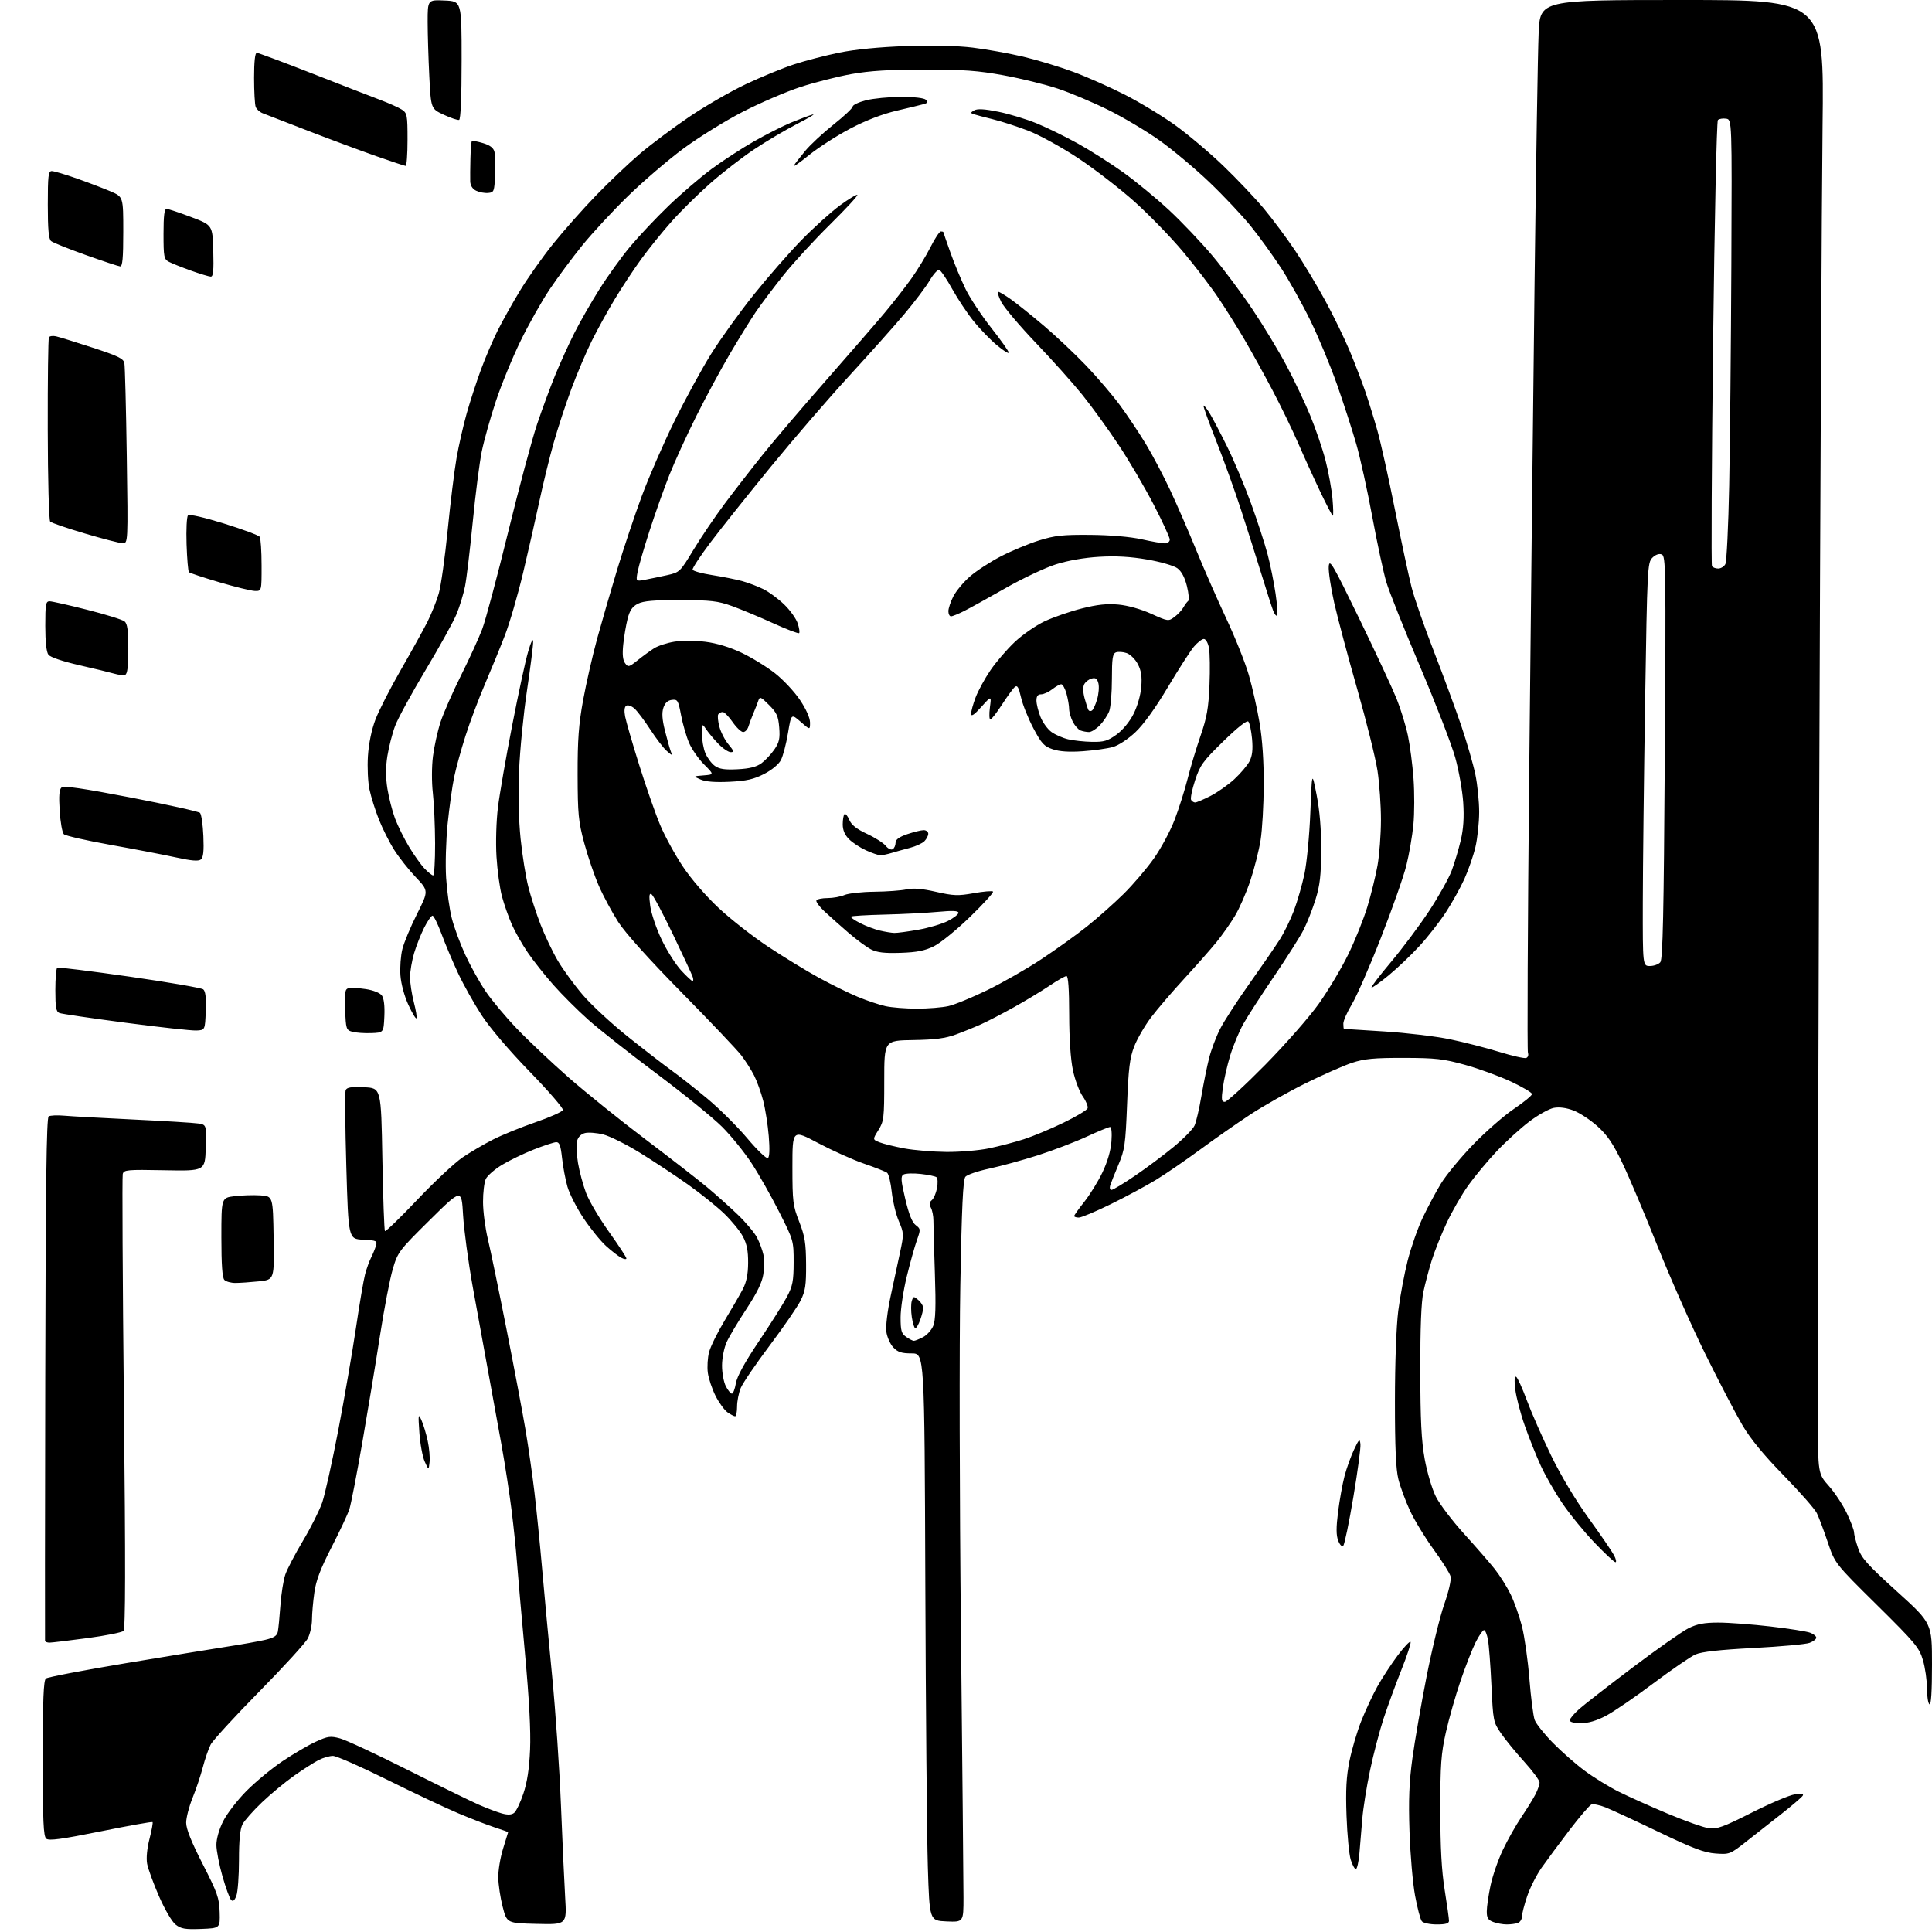 <?xml version="1.0" encoding="UTF-8" standalone="no"?>
<svg 
  version="1.1" 
  xmlns="http://www.w3.org/2000/svg" 
  xmlns:xlink="http://www.w3.org/1999/xlink" 
  xmlns:svg="http://www.w3.org/2000/svg"
  xmlns:rdf="http://www.w3.org/1999/02/22-rdf-syntax-ns#"
  xmlns:cc="http://creativecommons.org/ns#"
  xmlns:dc="http://purl.org/dc/elements/1.1/"
  viewBox="0 0 768 768"
  width="768"
  height="768"
>
<style>svg {background-color: white; }</style>"
<path stroke="none" fill="black" fill-rule="evenodd" d="M79.93,766.79C73.58,767.03 71.96,766.75 69.80,765.06C68.34,763.91 65.50,759.05 63.19,753.77C60.97,748.67 58.85,742.87 58.48,740.87C58.08,738.66 58.45,734.79 59.43,730.97C60.31,727.52 60.86,724.52 60.64,724.31C60.42,724.09 51.15,725.75 40.02,728.00C24.39,731.15 19.48,731.81 18.40,730.92C17.26,729.97 17.00,724.14 17.00,699.00C17.00,675.60 17.30,668.00 18.25,667.23C18.94,666.68 33.23,663.94 50.00,661.15C66.78,658.36 85.00,655.38 90.50,654.53C96.00,653.69 102.64,652.50 105.26,651.90C108.85,651.07 110.12,650.27 110.44,648.65C110.68,647.47 111.14,642.76 111.47,638.18C111.79,633.60 112.67,628.08 113.42,625.90C114.17,623.73 117.34,617.67 120.46,612.44C123.58,607.22 127.02,600.36 128.10,597.22C129.18,594.07 132.05,581.15 134.48,568.50C136.90,555.85 140.05,537.62 141.48,528.00C142.90,518.38 144.55,508.70 145.14,506.50C145.73,504.30 146.78,501.38 147.48,500.00C148.18,498.62 149.05,496.51 149.42,495.30C150.06,493.23 149.76,493.09 144.30,492.80C138.50,492.50 138.50,492.50 137.67,463.69C137.21,447.84 137.09,434.21 137.40,433.39C137.85,432.24 139.48,431.97 144.74,432.20C151.50,432.50 151.50,432.50 152.00,460.67C152.28,476.16 152.74,489.08 153.03,489.37C153.33,489.66 159.11,484.06 165.89,476.91C172.67,469.77 180.75,462.21 183.86,460.10C186.96,458.00 192.43,454.79 196.00,452.98C199.57,451.16 207.19,448.07 212.92,446.09C218.65,444.12 223.52,441.94 223.75,441.25C223.98,440.56 218.04,433.69 210.54,425.97C202.42,417.61 194.71,408.56 191.46,403.57C188.46,398.96 184.24,391.44 182.09,386.85C179.94,382.26 176.98,375.24 175.51,371.25C174.03,367.26 172.42,364.00 171.93,364.00C171.44,364.00 169.95,366.14 168.63,368.75C167.31,371.36 165.50,375.94 164.61,378.93C163.73,381.92 163.00,386.21 163.00,388.47C163.00,390.73 163.69,395.21 164.52,398.43C165.36,401.65 165.82,404.51 165.54,404.79C165.26,405.08 163.81,402.65 162.32,399.40C160.75,395.98 159.43,391.09 159.18,387.75C158.95,384.59 159.30,379.87 159.96,377.25C160.62,374.64 163.23,368.36 165.78,363.31C170.40,354.12 170.40,354.12 165.28,348.70C162.46,345.73 158.62,340.86 156.73,337.89C154.84,334.93 152.12,329.51 150.66,325.86C149.21,322.21 147.51,316.83 146.89,313.90C146.25,310.96 145.98,304.99 146.26,300.54C146.59,295.52 147.71,290.06 149.26,286.00C150.62,282.43 155.16,273.53 159.36,266.24C163.55,258.95 168.30,250.37 169.91,247.19C171.51,244.00 173.54,238.94 174.41,235.95C175.28,232.95 176.87,221.66 177.95,210.84C179.02,200.03 180.61,187.10 181.48,182.11C182.35,177.11 184.18,169.08 185.54,164.26C186.91,159.44 189.44,151.68 191.16,147.00C192.88,142.32 195.86,135.35 197.78,131.50C199.70,127.65 203.73,120.45 206.74,115.50C209.75,110.55 215.63,102.22 219.82,97.00C224.00,91.78 231.72,83.07 236.96,77.65C242.21,72.23 250.10,64.74 254.50,61.01C258.90,57.27 267.68,50.72 274.00,46.43C280.32,42.15 290.45,36.31 296.50,33.45C302.55,30.59 311.13,27.06 315.56,25.61C319.99,24.15 328.09,22.05 333.56,20.93C339.91,19.63 349.51,18.69 360.15,18.31C370.62,17.95 380.47,18.17 386.65,18.92C392.07,19.58 401.10,21.20 406.73,22.53C412.35,23.86 421.35,26.59 426.73,28.59C432.10,30.59 441.28,34.66 447.12,37.63C452.97,40.61 461.90,46.01 466.98,49.64C472.05,53.28 480.70,60.56 486.18,65.82C491.67,71.09 498.98,78.80 502.43,82.95C505.88,87.10 511.43,94.55 514.76,99.50C518.10,104.45 523.54,113.50 526.86,119.61C530.18,125.72 534.55,134.72 536.58,139.61C538.61,144.50 541.35,151.65 542.68,155.50C544.00,159.35 546.18,166.37 547.52,171.11C548.85,175.84 552.01,190.01 554.52,202.61C557.04,215.20 560.00,229.04 561.10,233.36C562.20,237.69 566.19,249.17 569.96,258.86C573.73,268.56 578.64,281.90 580.88,288.50C583.11,295.10 585.63,303.79 586.47,307.82C587.31,311.84 587.99,318.59 587.99,322.82C587.98,327.04 587.31,333.31 586.50,336.74C585.69,340.18 583.71,345.88 582.11,349.42C580.51,352.96 577.18,358.92 574.73,362.68C572.28,366.43 567.62,372.40 564.38,375.93C561.15,379.47 555.61,384.75 552.07,387.67C548.53,390.59 545.45,392.78 545.21,392.54C544.97,392.30 548.49,387.70 553.03,382.30C557.57,376.91 564.37,367.80 568.15,362.05C571.92,356.30 575.93,349.12 577.07,346.10C578.20,343.07 579.82,337.65 580.67,334.05C581.75,329.47 582.04,324.94 581.65,319.00C581.34,314.32 579.91,306.28 578.47,301.11C577.03,295.95 570.74,279.69 564.49,264.97C558.24,250.26 552.20,235.13 551.08,231.36C549.96,227.59 547.46,215.95 545.52,205.50C543.59,195.05 540.72,182.00 539.14,176.50C537.56,171.00 534.14,160.43 531.54,153.00C528.93,145.57 524.17,134.10 520.94,127.50C517.72,120.90 512.45,111.45 509.22,106.50C505.99,101.55 500.58,94.07 497.19,89.87C493.80,85.68 486.38,77.80 480.69,72.37C475.00,66.94 466.10,59.49 460.92,55.81C455.74,52.12 446.55,46.66 440.50,43.66C434.45,40.67 425.45,36.87 420.50,35.23C415.55,33.58 405.88,31.20 399.00,29.94C388.80,28.07 383.01,27.65 367.50,27.65C353.67,27.65 345.78,28.13 338.50,29.43C333.00,30.41 323.85,32.74 318.16,34.59C312.48,36.45 302.13,40.91 295.16,44.49C288.20,48.08 277.55,54.69 271.50,59.18C265.45,63.67 255.62,72.11 249.65,77.93C243.68,83.74 235.52,92.55 231.50,97.50C227.49,102.45 221.64,110.33 218.51,115.00C215.37,119.67 210.17,128.90 206.95,135.50C203.73,142.10 199.30,152.90 197.11,159.50C194.92,166.10 192.40,175.10 191.50,179.50C190.61,183.90 188.99,196.50 187.92,207.50C186.84,218.50 185.47,229.97 184.87,233.00C184.27,236.03 182.77,240.97 181.54,244.00C180.30,247.03 174.74,257.08 169.18,266.35C163.62,275.62 158.16,285.62 157.06,288.58C155.95,291.53 154.58,296.89 154.00,300.48C153.28,305.00 153.28,309.00 154.00,313.52C154.58,317.11 155.94,322.43 157.02,325.33C158.11,328.24 160.61,333.29 162.57,336.56C164.53,339.83 167.31,343.74 168.75,345.25C170.20,346.76 171.74,348.00 172.19,348.00C172.63,348.00 172.98,342.26 172.96,335.25C172.93,328.24 172.53,319.20 172.06,315.16C171.58,310.98 171.60,304.72 172.11,300.66C172.60,296.72 173.96,290.57 175.13,287.00C176.30,283.43 179.96,275.10 183.26,268.50C186.56,261.90 190.36,253.61 191.69,250.07C193.03,246.53 197.66,229.20 201.98,211.57C206.30,193.93 211.50,174.55 213.54,168.50C215.58,162.45 218.83,153.68 220.75,149.00C222.67,144.32 226.04,136.91 228.25,132.52C230.45,128.13 234.95,120.26 238.25,115.02C241.55,109.78 247.06,102.12 250.51,98.00C253.95,93.88 260.81,86.60 265.75,81.84C270.69,77.08 278.37,70.50 282.80,67.21C287.24,63.92 294.84,58.97 299.69,56.21C304.53,53.45 311.20,50.08 314.50,48.71C317.80,47.35 321.62,45.92 323.00,45.53C324.38,45.14 321.68,46.78 317.00,49.18C312.32,51.58 304.53,56.19 299.68,59.44C294.82,62.69 286.95,68.80 282.18,73.02C277.40,77.24 270.54,84.02 266.92,88.10C263.29,92.17 257.88,98.88 254.89,103.00C251.89,107.12 247.14,114.33 244.33,119.00C241.52,123.67 237.42,131.10 235.24,135.50C233.05,139.90 229.42,148.45 227.16,154.50C224.91,160.55 221.73,170.22 220.10,176.00C218.47,181.78 215.93,192.12 214.46,199.00C212.99,205.88 210.06,218.77 207.95,227.66C205.83,236.55 202.56,247.80 200.67,252.66C198.79,257.52 195.22,266.23 192.75,272.00C190.28,277.77 186.82,286.96 185.08,292.41C183.33,297.86 181.29,305.29 180.53,308.91C179.78,312.53 178.62,320.89 177.94,327.48C177.27,334.11 177.00,343.70 177.34,348.98C177.67,354.21 178.68,361.43 179.59,365.00C180.49,368.57 182.92,375.15 184.99,379.62C187.06,384.08 190.69,390.59 193.06,394.08C195.42,397.57 200.99,404.23 205.43,408.87C209.87,413.52 219.12,422.25 225.98,428.27C232.85,434.29 246.57,445.35 256.48,452.83C266.39,460.32 277.43,468.89 281.00,471.87C284.57,474.84 290.12,479.81 293.33,482.89C296.53,485.98 299.97,490.07 300.96,492.00C301.95,493.93 303.07,496.94 303.45,498.70C303.83,500.46 303.82,503.99 303.44,506.53C302.96,509.77 300.93,513.93 296.72,520.33C293.40,525.37 289.87,531.30 288.87,533.50C287.85,535.73 287.03,539.84 287.02,542.80C287.01,545.71 287.69,549.43 288.53,551.05C289.36,552.67 290.45,554.00 290.94,554.00C291.43,554.00 292.14,552.15 292.52,549.89C292.98,547.14 296.01,541.62 301.70,533.14C306.37,526.19 311.38,518.25 312.83,515.50C315.09,511.22 315.47,509.26 315.49,501.83C315.50,493.26 315.44,493.04 309.76,481.80C306.60,475.55 301.68,466.85 298.82,462.47C295.96,458.09 290.67,451.55 287.06,447.94C283.45,444.33 271.73,434.81 261.00,426.78C250.28,418.75 238.04,409.11 233.82,405.34C229.60,401.58 223.36,395.35 219.96,391.50C216.56,387.65 211.98,381.88 209.80,378.67C207.61,375.47 204.76,370.45 203.47,367.53C202.18,364.60 200.41,359.57 199.54,356.35C198.67,353.13 197.69,346.00 197.36,340.50C197.02,334.86 197.27,326.35 197.93,321.00C198.57,315.77 201.11,301.15 203.57,288.50C206.02,275.85 208.89,262.57 209.95,259.00C211.09,255.09 211.89,253.53 211.93,255.07C211.97,256.49 210.86,265.26 209.47,274.57C208.08,283.88 206.67,298.25 206.33,306.50C205.95,315.84 206.18,326.01 206.95,333.45C207.63,340.02 209.00,348.59 210.00,352.48C210.99,356.38 213.19,363.15 214.88,367.53C216.58,371.91 219.66,378.37 221.73,381.88C223.80,385.39 228.27,391.52 231.66,395.49C235.06,399.47 243.16,406.97 249.66,412.16C256.17,417.35 263.97,423.37 266.99,425.55C270.02,427.72 276.38,432.73 281.14,436.69C285.90,440.64 293.03,447.72 297.00,452.43C300.96,457.14 304.67,460.70 305.24,460.35C305.90,459.95 306.02,456.81 305.59,451.61C305.22,447.15 304.23,440.83 303.38,437.56C302.54,434.29 300.92,429.79 299.79,427.56C298.66,425.33 296.36,421.70 294.67,419.50C292.98,417.30 282.30,406.05 270.93,394.50C257.97,381.33 248.58,370.89 245.76,366.50C243.29,362.65 239.81,356.19 238.04,352.13C236.27,348.08 233.66,340.43 232.24,335.13C229.93,326.55 229.65,323.60 229.61,308.00C229.58,294.08 230.03,288.00 231.80,278.29C233.03,271.57 235.55,260.54 237.40,253.79C239.26,247.03 242.85,234.65 245.38,226.27C247.92,217.90 252.29,204.85 255.09,197.27C257.90,189.70 263.73,176.30 268.06,167.50C272.39,158.70 278.98,146.62 282.71,140.65C286.45,134.69 294.05,124.11 299.62,117.15C305.19,110.19 313.74,100.42 318.62,95.42C323.50,90.43 330.38,84.23 333.89,81.65C337.41,79.07 340.52,77.19 340.81,77.48C341.10,77.77 336.19,83.08 329.90,89.29C323.61,95.50 315.25,104.61 311.32,109.54C307.40,114.47 302.50,120.97 300.45,124.00C298.40,127.03 293.80,134.45 290.24,140.50C286.68,146.55 280.66,157.69 276.87,165.26C273.08,172.83 268.23,183.41 266.11,188.76C263.98,194.12 260.42,204.12 258.20,211.00C255.98,217.88 253.84,225.22 253.46,227.32C252.75,231.14 252.75,231.14 256.48,230.44C258.54,230.05 262.48,229.23 265.24,228.62C270.18,227.52 270.36,227.34 275.68,218.53C278.65,213.60 284.30,205.27 288.22,200.03C292.15,194.79 298.97,186.00 303.39,180.50C307.80,175.00 319.08,161.77 328.46,151.10C337.83,140.43 348.27,128.40 351.64,124.37C355.02,120.34 359.80,114.23 362.26,110.77C364.72,107.32 368.15,101.69 369.88,98.25C371.61,94.81 373.47,92.00 374.01,92.00C374.56,92.00 375.00,92.12 375.00,92.26C375.00,92.40 376.28,96.11 377.85,100.51C379.41,104.90 382.13,111.42 383.88,115.00C385.64,118.58 390.21,125.48 394.04,130.34C397.87,135.20 401.00,139.63 401.00,140.18C401.00,140.73 398.85,139.39 396.23,137.19C393.60,134.99 389.44,130.68 386.98,127.62C384.51,124.55 380.70,118.80 378.50,114.85C376.30,110.89 373.99,107.49 373.37,107.29C372.75,107.08 371.03,108.98 369.55,111.51C368.06,114.04 363.56,120.02 359.53,124.80C355.50,129.59 345.59,140.70 337.51,149.50C329.43,158.30 315.45,174.50 306.45,185.50C297.44,196.50 286.68,209.99 282.53,215.49C278.39,220.98 275.14,225.92 275.32,226.46C275.50,227.00 278.99,227.96 283.07,228.60C287.16,229.24 292.52,230.31 294.99,230.98C297.47,231.66 301.29,233.11 303.49,234.21C305.70,235.31 309.41,238.05 311.74,240.30C314.07,242.55 316.47,245.91 317.09,247.76C317.70,249.62 317.96,251.37 317.67,251.66C317.38,251.96 312.72,250.19 307.32,247.73C301.92,245.27 294.57,242.21 291.00,240.92C285.37,238.89 282.62,238.57 270.50,238.54C259.97,238.51 255.77,238.87 253.56,240.00C251.35,241.13 250.33,242.63 249.47,246.01C248.84,248.49 248.07,253.07 247.75,256.18C247.34,260.07 247.57,262.40 248.47,263.62C249.69,265.30 250.00,265.23 253.48,262.46C255.52,260.83 258.46,258.69 260.02,257.70C261.58,256.71 265.22,255.53 268.12,255.07C271.02,254.61 276.56,254.63 280.44,255.12C284.94,255.69 290.11,257.26 294.79,259.48C298.82,261.39 304.80,265.07 308.09,267.65C311.38,270.23 315.85,275.02 318.03,278.29C320.45,281.90 322.00,285.40 322.00,287.22C322.00,290.21 322.00,290.21 318.27,286.93C314.53,283.65 314.53,283.65 313.23,291.44C312.52,295.72 311.26,300.52 310.44,302.11C309.56,303.82 306.83,306.08 303.73,307.67C299.60,309.79 296.71,310.44 290.00,310.77C284.34,311.04 280.50,310.75 278.50,309.87C275.50,308.56 275.50,308.56 279.70,308.23C283.89,307.89 283.89,307.89 279.88,303.88C277.68,301.68 274.99,297.82 273.92,295.31C272.84,292.80 271.41,287.86 270.74,284.33C269.62,278.39 269.35,277.93 267.09,278.21C265.43,278.41 264.35,279.41 263.71,281.35C263.04,283.37 263.22,286.02 264.30,290.35C265.14,293.73 266.17,297.40 266.59,298.50C267.34,300.50 267.34,300.50 265.03,298.50C263.75,297.40 260.82,293.57 258.50,290.00C256.18,286.43 253.35,282.67 252.21,281.65C251.06,280.64 249.61,280.12 248.97,280.52C248.23,280.97 248.06,282.51 248.49,284.79C248.86,286.75 251.39,295.49 254.13,304.22C256.86,312.94 260.61,323.66 262.46,328.04C264.30,332.42 268.33,339.79 271.42,344.42C274.71,349.37 280.59,356.18 285.69,360.95C290.45,365.41 299.34,372.36 305.43,376.39C311.52,380.42 320.55,385.94 325.50,388.65C330.45,391.36 337.43,394.79 341.00,396.27C344.57,397.76 349.52,399.42 352.00,399.96C354.48,400.51 360.10,400.95 364.50,400.95C368.90,400.95 374.52,400.50 377.00,399.94C379.48,399.39 386.45,396.52 392.50,393.57C398.55,390.62 408.23,385.09 414.00,381.27C419.77,377.45 427.90,371.62 432.06,368.30C436.22,364.99 442.77,359.17 446.62,355.38C450.46,351.59 455.92,345.19 458.74,341.17C461.57,337.15 465.26,330.25 466.94,325.84C468.63,321.43 470.93,314.15 472.07,309.66C473.20,305.17 475.52,297.45 477.23,292.50C479.76,285.16 480.41,281.44 480.79,272.31C481.04,266.16 480.95,259.52 480.58,257.56C480.20,255.54 479.32,254.00 478.54,254.00C477.79,254.00 476.01,255.39 474.58,257.08C473.16,258.78 468.50,266.02 464.24,273.17C459.39,281.33 454.60,287.98 451.40,291.00C448.48,293.77 444.65,296.30 442.40,296.94C440.26,297.55 434.90,298.31 430.50,298.62C425.06,299.01 421.22,298.76 418.50,297.85C415.03,296.68 414.01,295.58 410.79,289.50C408.75,285.65 406.54,280.14 405.88,277.26C404.95,273.19 404.40,272.25 403.41,273.08C402.71,273.66 400.42,276.80 398.32,280.06C396.22,283.32 394.13,285.99 393.69,285.99C393.24,286.00 393.16,283.86 393.50,281.25C394.13,276.50 394.13,276.50 390.09,281.00C387.28,284.14 386.05,284.97 386.03,283.76C386.01,282.80 386.82,279.86 387.83,277.21C388.84,274.56 391.48,269.72 393.71,266.45C395.93,263.18 400.28,258.12 403.37,255.20C406.46,252.29 411.82,248.58 415.28,246.96C418.74,245.34 425.36,243.05 430.00,241.88C436.21,240.31 440.05,239.90 444.64,240.33C448.37,240.68 453.55,242.14 457.64,243.99C464.32,247.02 464.47,247.04 466.89,245.23C468.24,244.23 469.83,242.52 470.42,241.45C471.02,240.38 471.87,239.23 472.32,238.90C472.77,238.57 472.54,235.91 471.82,232.99C470.95,229.49 469.65,227.07 468.00,225.87C466.62,224.86 461.26,223.31 456.00,222.41C449.41,221.27 443.58,220.94 436.96,221.33C431.01,221.68 424.52,222.81 419.71,224.34C415.47,225.68 406.49,229.92 399.75,233.76C393.01,237.60 385.61,241.70 383.29,242.87C380.97,244.04 378.61,245.00 378.04,245.00C377.47,245.00 377.00,244.08 377.00,242.96C377.00,241.84 377.88,239.19 378.96,237.08C380.04,234.97 382.98,231.43 385.49,229.22C388.01,227.00 393.54,223.39 397.78,221.19C402.03,218.99 408.88,216.13 413.00,214.84C419.37,212.86 422.45,212.52 433.50,212.62C441.42,212.69 449.36,213.38 453.82,214.37C457.84,215.27 462.00,216.00 463.07,216.00C464.13,216.00 465.00,215.32 465.00,214.47C465.00,213.63 462.12,207.37 458.59,200.56C455.06,193.75 448.79,183.07 444.64,176.84C440.50,170.60 434.06,161.71 430.34,157.07C426.61,152.43 418.28,143.11 411.82,136.36C405.37,129.60 399.15,122.26 398.02,120.04C396.89,117.82 396.35,116.00 396.83,116.00C397.31,116.00 399.68,117.43 402.10,119.17C404.52,120.91 410.32,125.57 415.00,129.54C419.68,133.50 427.16,140.56 431.64,145.23C436.12,149.91 442.23,157.05 445.22,161.12C448.21,165.18 452.83,172.10 455.49,176.50C458.15,180.90 462.54,189.22 465.24,195.00C467.94,200.78 472.63,211.57 475.66,219.00C478.70,226.43 484.03,238.57 487.52,246.00C491.01,253.43 495.02,263.48 496.43,268.34C497.83,273.20 499.76,281.75 500.70,287.34C501.81,293.89 502.39,302.65 502.36,312.00C502.32,319.98 501.76,329.87 501.10,333.99C500.44,338.11 498.60,345.38 497.01,350.14C495.41,354.90 492.65,361.21 490.87,364.15C489.09,367.09 485.81,371.75 483.58,374.50C481.35,377.25 475.59,383.77 470.78,389.00C465.97,394.23 460.00,401.20 457.51,404.50C455.03,407.80 452.03,412.98 450.86,416.00C449.10,420.52 448.59,424.62 448.03,439.00C447.40,454.99 447.10,457.06 444.59,463.00C443.08,466.57 441.61,470.29 441.31,471.25C441.01,472.21 441.25,473.00 441.84,473.00C442.44,473.00 446.65,470.46 451.21,467.36C455.77,464.26 462.69,459.08 466.59,455.86C470.49,452.63 474.21,448.84 474.85,447.42C475.50,446.01 476.73,440.72 477.58,435.67C478.44,430.63 479.81,423.84 480.64,420.58C481.47,417.32 483.42,412.15 484.97,409.08C486.52,406.01 491.79,397.88 496.67,391.00C501.55,384.12 506.98,376.24 508.73,373.47C510.49,370.71 513.03,365.51 514.38,361.91C515.73,358.32 517.60,351.80 518.54,347.44C519.47,343.06 520.52,332.10 520.88,323.00C521.52,306.50 521.52,306.50 523.38,316.00C524.62,322.31 525.23,329.70 525.19,338.00C525.15,347.95 524.70,351.93 522.96,357.50C521.76,361.35 519.64,366.75 518.26,369.50C516.87,372.25 511.60,380.57 506.54,388.00C501.48,395.43 495.95,403.98 494.26,407.00C492.57,410.02 490.23,415.65 489.05,419.50C487.87,423.35 486.55,429.09 486.12,432.25C485.45,437.13 485.57,438.00 486.89,438.00C487.74,438.00 494.98,431.36 502.97,423.25C510.96,415.14 520.54,404.23 524.25,399.00C527.96,393.77 533.20,385.00 535.90,379.50C538.60,374.00 542.02,365.48 543.52,360.58C545.01,355.67 546.84,348.24 547.58,344.08C548.32,339.91 548.94,331.77 548.95,326.00C548.96,320.23 548.34,311.40 547.58,306.38C546.81,301.37 543.18,286.74 539.51,273.88C535.83,261.02 531.72,245.59 530.36,239.59C529.01,233.58 528.03,227.07 528.20,225.12C528.47,221.96 529.82,224.29 540.36,245.98C546.88,259.41 553.55,273.73 555.19,277.80C556.82,281.88 558.83,288.43 559.66,292.36C560.49,296.29 561.50,304.03 561.90,309.57C562.30,315.11 562.28,323.32 561.85,327.81C561.41,332.30 560.15,339.60 559.05,344.03C557.95,348.46 553.40,361.40 548.94,372.79C544.49,384.18 539.30,396.04 537.42,399.15C535.54,402.26 534.00,405.75 534.00,406.90C534.00,408.06 534.11,409.00 534.25,409.00C534.39,409.01 541.65,409.46 550.39,410.02C559.13,410.58 570.82,411.97 576.36,413.12C581.91,414.27 590.71,416.53 595.93,418.13C601.15,419.74 605.99,420.83 606.69,420.56C607.39,420.30 607.70,419.38 607.38,418.54C607.05,417.69 607.28,367.61 607.88,307.25C608.49,246.89 609.45,159.03 610.02,112.00C610.59,64.97 611.31,20.54 611.63,13.25C612.20,0.00 612.20,0.00 668.65,0.00C725.10,0.00 725.10,0.00 724.50,49.75C724.17,77.11 723.57,198.72 723.16,320.00C722.74,441.28 722.48,550.71 722.56,563.18C722.71,585.87 722.71,585.87 726.99,590.68C729.34,593.33 732.56,598.20 734.13,601.50C735.71,604.80 737.00,608.21 737.00,609.07C737.00,609.94 737.72,612.77 738.61,615.37C739.98,619.39 742.29,621.96 754.11,632.67C768.00,645.25 768.00,645.25 768.00,661.68C768.00,672.39 767.65,677.90 767.00,677.50C766.45,677.16 766.00,674.29 766.00,671.12C766.00,667.95 765.28,662.92 764.40,659.93C762.93,654.96 761.39,653.11 746.11,638.00C729.41,621.50 729.41,621.50 726.55,613.00C724.98,608.33 723.03,603.15 722.22,601.50C721.41,599.85 715.48,593.10 709.04,586.50C701.07,578.34 695.82,571.94 692.62,566.50C690.03,562.10 683.46,549.50 678.02,538.50C672.58,527.50 664.00,508.15 658.96,495.50C653.92,482.85 647.62,467.95 644.96,462.40C641.22,454.58 638.97,451.26 635.03,447.72C632.23,445.20 627.95,442.38 625.52,441.45C622.65,440.36 619.87,439.99 617.66,440.40C615.78,440.76 611.37,443.22 607.87,445.88C604.37,448.53 598.53,453.86 594.90,457.71C591.27,461.56 586.20,467.66 583.63,471.26C581.06,474.87 577.20,481.57 575.06,486.16C572.92,490.75 570.25,497.43 569.14,501.00C568.03,504.57 566.54,510.20 565.83,513.50C564.96,517.55 564.56,527.79 564.59,545.00C564.62,564.53 565.03,572.72 566.34,580.00C567.29,585.27 569.27,591.92 570.78,594.93C572.27,597.92 577.33,604.57 582.00,609.72C586.67,614.87 592.15,621.15 594.16,623.69C596.17,626.22 599.01,630.73 600.46,633.69C601.92,636.66 603.95,642.40 604.99,646.45C606.02,650.50 607.36,659.93 607.96,667.40C608.55,674.86 609.51,682.22 610.07,683.74C610.64,685.26 613.90,689.34 617.30,692.81C620.71,696.29 626.42,701.30 630.00,703.95C633.58,706.60 639.65,710.33 643.50,712.25C647.35,714.17 656.12,718.10 663.00,720.99C669.88,723.88 677.20,726.47 679.28,726.75C682.49,727.19 685.02,726.28 696.28,720.59C703.55,716.91 711.26,713.63 713.41,713.30C716.23,712.86 717.11,713.01 716.60,713.84C716.20,714.48 712.30,717.81 707.92,721.25C703.54,724.69 697.18,729.69 693.78,732.36C687.79,737.07 687.44,737.20 681.98,736.80C677.49,736.48 672.96,734.77 659.43,728.28C650.12,723.81 640.59,719.40 638.25,718.47C635.92,717.54 633.39,717.02 632.63,717.31C631.88,717.60 627.94,722.19 623.88,727.51C619.82,732.84 614.84,739.56 612.81,742.45C610.78,745.34 608.19,750.45 607.06,753.82C605.93,757.18 605.00,760.80 605.00,761.86C605.00,762.92 604.29,764.06 603.42,764.39C602.55,764.73 600.55,765.00 598.98,765.00C597.41,765.00 594.98,764.56 593.57,764.02C591.53,763.25 591.00,762.38 591.02,759.77C591.03,757.97 591.70,753.36 592.51,749.53C593.32,745.69 595.53,739.31 597.42,735.34C599.30,731.37 602.62,725.50 604.78,722.31C606.94,719.11 609.45,715.06 610.36,713.30C611.26,711.54 612.00,709.41 612.00,708.57C612.00,707.73 609.26,704.02 605.91,700.32C602.56,696.63 598.41,691.55 596.69,689.05C593.63,684.62 593.53,684.12 592.87,670.00C592.50,662.02 591.87,653.81 591.48,651.75C591.10,649.69 590.39,648.00 589.91,648.00C589.43,648.00 587.95,650.14 586.63,652.75C585.31,655.36 582.60,662.26 580.62,668.08C578.63,673.90 576.00,683.13 574.77,688.58C572.85,697.13 572.54,701.39 572.55,719.50C572.56,734.49 573.05,743.59 574.28,751.28C575.23,757.21 576.00,762.72 576.00,763.53C576.00,764.62 574.75,765.00 571.12,765.00C568.42,765.00 565.78,764.44 565.20,763.74C564.62,763.04 563.41,758.43 562.50,753.49C561.59,748.54 560.60,737.08 560.30,728.00C559.88,715.48 560.16,708.48 561.45,699.00C562.38,692.12 564.92,677.50 567.08,666.50C569.25,655.50 572.41,642.54 574.11,637.71C575.89,632.63 576.96,627.96 576.63,626.65C576.32,625.41 573.29,620.59 569.90,615.95C566.51,611.30 562.28,604.35 560.49,600.50C558.71,596.65 556.63,591.02 555.88,588.00C554.89,584.05 554.50,575.32 554.51,557.00C554.51,541.84 555.05,527.27 555.83,521.07C556.56,515.34 558.25,506.34 559.58,501.08C560.92,495.82 563.60,488.17 565.54,484.08C567.48,480.00 570.72,473.92 572.75,470.58C574.77,467.23 580.49,460.28 585.46,455.12C590.43,449.97 597.76,443.54 601.75,440.84C605.74,438.15 609.00,435.47 609.00,434.90C609.00,434.34 605.23,432.10 600.62,429.94C596.01,427.78 587.80,424.79 582.37,423.29C573.75,420.90 570.66,420.55 558.00,420.53C546.25,420.51 542.37,420.87 537.52,422.46C534.23,423.54 525.90,427.21 519.02,430.61C512.13,434.01 502.23,439.61 497.01,443.04C491.79,446.47 482.79,452.76 477.01,457.02C471.23,461.27 463.35,466.68 459.50,469.02C455.65,471.37 447.60,475.70 441.60,478.65C435.61,481.59 429.87,484.00 428.85,484.00C427.83,484.00 427.00,483.73 427.00,483.39C427.00,483.06 428.81,480.51 431.03,477.73C433.24,474.94 436.48,469.71 438.22,466.08C440.24,461.86 441.53,457.44 441.81,453.75C442.06,450.37 441.84,448.00 441.26,448.00C440.72,448.00 436.50,449.74 431.89,451.87C427.28,454.00 418.55,457.33 412.50,459.27C406.45,461.20 397.79,463.57 393.25,464.54C388.72,465.50 384.44,466.97 383.75,467.80C382.82,468.92 382.30,479.99 381.74,510.90C381.32,533.78 381.43,595.70 381.99,648.50C382.54,701.30 383.00,748.91 383.00,754.30C383.00,764.09 383.00,764.09 376.25,763.80C369.50,763.50 369.50,763.50 368.83,742.00C368.46,730.17 368.01,679.44 367.83,629.25C367.50,538.00 367.50,538.00 362.42,538.00C358.36,538.00 356.90,537.52 355.09,535.60C353.85,534.28 352.61,531.46 352.33,529.35C352.05,527.20 352.79,521.07 353.99,515.50C355.17,510.00 356.87,502.09 357.77,497.91C359.34,490.55 359.33,490.19 357.29,485.41C356.13,482.71 354.87,477.48 354.48,473.78C354.09,470.08 353.26,466.67 352.64,466.19C352.01,465.72 347.90,464.09 343.50,462.58C339.10,461.07 330.89,457.38 325.25,454.40C315.00,448.96 315.00,448.96 315.00,463.86C315.00,477.66 315.20,479.27 317.69,485.63C319.94,491.40 320.38,494.11 320.43,502.50C320.48,510.94 320.14,513.20 318.25,517.00C317.01,519.48 311.49,527.50 305.98,534.84C300.46,542.18 295.29,549.77 294.47,551.72C293.66,553.66 293.00,556.99 293.00,559.12C293.00,561.25 292.65,563.00 292.22,563.00C291.79,563.00 290.44,562.29 289.20,561.43C287.97,560.57 285.84,557.64 284.46,554.92C283.09,552.21 281.70,548.07 281.38,545.73C281.06,543.39 281.29,539.65 281.89,537.41C282.49,535.18 285.27,529.56 288.07,524.92C290.87,520.29 294.11,514.70 295.26,512.50C296.74,509.67 297.36,506.59 297.39,502.00C297.42,497.21 296.87,494.45 295.30,491.50C294.12,489.30 290.76,485.20 287.83,482.38C284.90,479.57 278.42,474.37 273.43,470.83C268.44,467.30 259.89,461.64 254.43,458.27C248.97,454.90 242.37,451.61 239.77,450.96C237.17,450.31 233.91,450.06 232.54,450.40C230.95,450.80 229.79,451.98 229.38,453.61C229.03,455.03 229.20,458.96 229.77,462.34C230.34,465.73 231.78,471.07 232.96,474.21C234.14,477.35 238.24,484.30 242.06,489.65C245.88,495.00 249.00,499.76 249.00,500.23C249.00,500.69 248.06,500.57 246.91,499.95C245.76,499.34 243.06,497.24 240.90,495.29C238.74,493.34 234.73,488.39 231.99,484.30C229.25,480.20 226.35,474.52 225.55,471.68C224.74,468.83 223.78,463.69 223.41,460.25C222.89,455.41 222.38,454.01 221.12,454.03C220.23,454.05 216.20,455.37 212.17,456.96C208.14,458.55 202.44,461.30 199.51,463.08C196.58,464.86 193.69,467.39 193.09,468.70C192.49,470.02 192.00,474.11 192.01,477.80C192.01,481.48 192.87,488.10 193.92,492.50C194.98,496.90 198.33,513.10 201.37,528.50C204.42,543.90 207.81,561.90 208.92,568.50C210.03,575.10 211.61,586.12 212.43,593.00C213.25,599.88 214.63,613.60 215.49,623.50C216.35,633.40 218.16,652.75 219.50,666.50C220.84,680.25 222.41,703.20 222.98,717.50C223.55,731.80 224.31,748.35 224.66,754.28C225.31,765.07 225.31,765.07 213.40,764.78C201.50,764.50 201.50,764.50 199.82,758.00C198.89,754.42 198.11,749.18 198.07,746.34C198.03,743.50 198.89,738.33 199.99,734.84C201.08,731.35 201.98,728.42 201.99,728.33C201.99,728.24 199.64,727.39 196.75,726.46C193.86,725.52 187.32,722.99 182.20,720.83C177.09,718.68 164.34,712.66 153.87,707.46C143.39,702.26 133.71,698.00 132.36,698.00C131.01,698.00 128.46,698.73 126.70,699.63C124.94,700.52 120.58,703.31 117.00,705.82C113.42,708.34 107.64,713.12 104.15,716.45C100.66,719.78 97.17,723.72 96.40,725.20C95.44,727.06 95.00,731.50 95.00,739.39C95.00,745.70 94.53,752.10 93.96,753.60C93.24,755.51 92.61,756.01 91.87,755.27C91.29,754.69 89.75,750.46 88.43,745.86C87.12,741.26 86.04,735.68 86.02,733.45C86.01,731.01 87.07,727.24 88.69,724.00C90.17,721.03 94.33,715.62 97.94,711.97C101.55,708.32 108.04,702.96 112.36,700.06C116.69,697.16 122.63,693.68 125.57,692.34C130.34,690.16 131.36,690.02 135.16,691.04C137.51,691.67 149.57,697.29 161.96,703.52C174.36,709.75 187.11,715.99 190.30,717.39C193.49,718.79 197.62,720.35 199.49,720.87C201.84,721.52 203.34,721.45 204.37,720.65C205.19,720.02 206.84,716.58 208.04,713.00C209.56,708.50 210.38,703.11 210.71,695.50C211.03,688.10 210.36,675.49 208.66,657.00C207.27,641.88 205.85,625.67 205.50,621.00C205.16,616.33 204.20,607.10 203.38,600.50C202.56,593.90 200.76,582.20 199.38,574.50C198.00,566.80 195.58,553.52 194.01,545.00C192.43,536.48 189.69,521.40 187.91,511.50C186.14,501.60 184.42,488.77 184.08,483.00C183.48,472.50 183.48,472.50 170.84,485.00C158.58,497.12 158.13,497.71 156.13,504.50C154.99,508.35 152.70,520.27 151.04,531.00C149.38,541.73 146.22,560.81 144.03,573.41C141.84,586.02 139.53,597.94 138.89,599.91C138.26,601.89 135.07,608.67 131.82,615.00C127.44,623.49 125.65,628.20 124.97,633.00C124.46,636.58 124.03,641.43 124.02,643.80C124.01,646.16 123.26,649.54 122.35,651.30C121.45,653.06 112.73,662.60 102.99,672.50C93.25,682.40 84.57,691.87 83.72,693.54C82.86,695.22 81.47,699.27 80.62,702.54C79.76,705.82 77.93,711.30 76.53,714.73C75.14,718.16 74.00,722.58 74.00,724.56C74.00,727.03 76.07,732.20 80.57,740.99C86.44,752.46 87.16,754.49 87.32,760.16C87.50,766.50 87.50,766.50 79.93,766.79zM538.97,743.00C538.49,743.00 537.57,741.31 536.93,739.25C536.29,737.19 535.54,729.36 535.27,721.85C534.90,711.48 535.18,706.23 536.44,700.00C537.35,695.48 539.46,688.35 541.12,684.15C542.79,679.94 545.68,673.75 547.55,670.38C549.42,667.02 553.08,661.44 555.67,657.98C558.27,654.52 560.55,652.16 560.74,652.72C560.93,653.29 559.27,658.30 557.06,663.85C554.84,669.41 551.69,678.04 550.04,683.03C548.40,688.03 545.95,697.37 544.60,703.81C543.25,710.24 541.87,718.88 541.54,723.00C541.21,727.12 540.69,733.31 540.39,736.75C540.09,740.19 539.45,743.00 538.97,743.00zM628.40,685.00C625.77,685.00 624.00,684.54 624.00,683.86C624.00,683.23 625.69,681.21 627.75,679.38C629.81,677.55 639.42,670.08 649.10,662.78C658.78,655.47 668.73,648.49 671.21,647.25C674.67,645.53 677.45,645.00 683.11,645.00C687.17,645.00 696.49,645.70 703.82,646.55C711.14,647.40 718.23,648.52 719.57,649.03C720.91,649.53 722.00,650.42 722.00,651.00C722.00,651.58 720.80,652.51 719.34,653.06C717.87,653.62 707.86,654.53 697.09,655.10C683.55,655.80 676.42,656.60 674.00,657.66C672.08,658.51 664.53,663.69 657.23,669.16C649.94,674.64 641.45,680.45 638.38,682.06C634.66,684.02 631.33,685.00 628.40,685.00zM19.75,652.97C18.79,652.99 17.95,652.66 17.90,652.25C17.84,651.84 17.88,604.93 17.99,548.00C18.14,470.90 18.48,444.32 19.34,443.78C19.98,443.38 22.75,443.26 25.50,443.50C28.25,443.75 40.62,444.43 53.00,445.02C65.38,445.61 76.98,446.32 78.79,446.60C82.07,447.10 82.07,447.10 81.79,456.30C81.50,465.50 81.50,465.50 65.38,465.19C50.52,464.90 49.23,465.02 48.79,466.69C48.53,467.69 48.74,508.71 49.25,557.86C49.93,622.48 49.88,647.52 49.09,648.31C48.49,648.91 42.03,650.20 34.75,651.17C27.46,652.14 20.71,652.95 19.75,652.97zM642.16,621.00C641.67,621.00 637.89,617.47 633.76,613.15C629.63,608.83 623.89,601.78 620.99,597.48C618.09,593.19 614.25,586.49 612.46,582.59C610.67,578.69 607.81,571.53 606.10,566.67C604.39,561.81 602.70,555.33 602.34,552.26C601.91,548.60 602.04,546.90 602.70,547.31C603.26,547.66 605.18,551.89 606.97,556.72C608.76,561.55 613.08,571.36 616.56,578.53C620.42,586.49 626.24,596.21 631.52,603.53C636.28,610.11 640.82,616.74 641.61,618.25C642.40,619.76 642.65,621.00 642.16,621.00zM533.98,614.41C533.44,614.96 532.63,614.16 531.95,612.41C531.13,610.28 531.12,607.21 531.91,600.99C532.50,596.30 533.65,589.91 534.47,586.77C535.29,583.64 536.98,578.92 538.23,576.29C540.25,572.02 540.53,571.78 540.80,574.06C540.96,575.47 539.70,584.92 537.99,595.06C536.29,605.20 534.48,613.91 533.98,614.41zM170.76,581.22C170.40,584.50 170.40,584.50 168.83,581.00C167.97,579.08 167.01,573.90 166.71,569.50C166.20,562.18 166.27,561.75 167.52,564.50C168.27,566.15 169.39,569.85 170.01,572.72C170.63,575.60 170.97,579.42 170.76,581.22zM363.27,533.00C363.73,533.00 365.36,532.35 366.91,531.55C368.45,530.75 370.28,528.73 370.97,527.07C371.90,524.83 372.07,519.41 371.63,506.27C371.31,496.50 371.04,487.03 371.05,485.24C371.06,483.45 370.61,481.14 370.05,480.10C369.32,478.72 369.41,477.90 370.42,477.07C371.17,476.44 372.09,474.31 372.47,472.33C372.84,470.36 372.77,468.41 372.32,468.00C371.87,467.59 369.02,466.99 366.00,466.66C362.98,466.32 359.89,466.44 359.14,466.91C358.00,467.62 358.12,469.25 359.86,476.60C361.29,482.68 362.59,485.93 364.00,487.00C365.99,488.50 366.01,488.72 364.47,493.03C363.60,495.49 361.78,502.00 360.44,507.50C359.10,513.00 358.00,520.29 358.00,523.69C358.00,528.96 358.33,530.12 360.22,531.44C361.44,532.30 362.82,533.00 363.27,533.00zM363.86,528.00C363.45,528.00 362.83,526.02 362.46,523.60C362.10,521.18 362.09,518.28 362.45,517.15C363.06,515.22 363.21,515.20 365.05,516.78C366.12,517.69 367.00,519.10 367.00,519.90C367.00,520.70 366.46,522.85 365.80,524.68C365.14,526.51 364.27,528.00 363.86,528.00zM93.55,510.00C91.82,510.00 89.86,509.46 89.20,508.80C88.37,507.97 88.00,502.77 88.00,491.87C88.00,476.14 88.00,476.14 93.25,475.50C96.14,475.14 100.75,475.00 103.50,475.18C108.50,475.50 108.50,475.50 108.77,492.11C109.05,508.71 109.05,508.71 102.88,509.36C99.48,509.71 95.29,510.00 93.55,510.00zM376.18,457.91C381.51,457.96 389.16,457.32 393.18,456.48C397.21,455.64 403.43,454.02 407.00,452.86C410.57,451.71 417.62,448.78 422.66,446.34C427.70,443.90 432.05,441.31 432.33,440.58C432.61,439.85 431.75,437.72 430.41,435.84C429.08,433.96 427.32,429.29 426.51,425.46C425.58,421.10 425.03,412.81 425.02,403.25C425.01,393.23 424.64,388.00 423.95,388.00C423.36,388.00 420.33,389.72 417.20,391.83C414.06,393.94 407.74,397.77 403.13,400.34C398.53,402.91 392.68,405.95 390.13,407.10C387.59,408.25 383.02,410.11 380.00,411.22C375.82,412.76 371.73,413.30 363.00,413.44C351.50,413.62 351.50,413.62 351.50,429.56C351.50,444.51 351.36,445.73 349.17,449.24C346.84,452.99 346.84,452.99 349.67,454.10C351.23,454.71 355.65,455.80 359.50,456.52C363.35,457.23 370.86,457.86 376.18,457.91zM147.50,410.67C144.75,410.77 141.38,410.52 140.00,410.13C137.63,409.45 137.48,408.99 137.21,401.29C136.96,394.15 137.14,393.12 138.71,392.79C139.69,392.59 142.75,392.77 145.50,393.19C148.41,393.64 151.03,394.69 151.79,395.72C152.62,396.86 152.98,399.83 152.79,404.00C152.50,410.50 152.50,410.50 147.50,410.67zM78.00,409.64C76.08,409.72 63.42,408.33 49.88,406.55C36.35,404.77 24.53,403.04 23.63,402.69C22.30,402.18 22.00,400.51 22.00,393.59C22.00,388.93 22.34,384.92 22.75,384.67C23.16,384.42 36.10,386.03 51.50,388.23C66.90,390.44 80.08,392.71 80.79,393.28C81.69,394.00 81.99,396.61 81.79,401.91C81.50,409.50 81.50,409.50 78.00,409.64zM275.32,390.00C275.66,390.00 275.67,389.21 275.33,388.25C275.00,387.29 271.47,379.70 267.48,371.38C263.50,363.07 259.68,355.92 259.01,355.50C258.06,354.92 257.94,355.99 258.47,360.12C258.86,363.08 260.89,369.10 263.00,373.50C265.10,377.90 268.60,383.41 270.76,385.75C272.92,388.09 274.97,390.00 275.32,390.00zM655.88,384.00C657.46,384.00 659.32,383.32 660.01,382.49C660.99,381.31 661.38,363.10 661.78,301.01C662.26,225.87 662.19,221.01 660.56,220.39C659.48,219.97 658.09,220.47 656.83,221.72C654.91,223.65 654.80,225.67 653.96,278.61C653.48,308.80 653.06,344.86 653.04,358.75C653.00,384.00 653.00,384.00 655.88,384.00zM358.00,378.77C351.66,378.98 348.68,378.64 346.28,377.42C344.51,376.52 340.46,373.53 337.28,370.79C334.10,368.04 329.81,364.23 327.75,362.31C325.68,360.39 324.24,358.41 324.55,357.91C324.86,357.41 326.86,357.00 328.99,357.00C331.13,357.00 334.14,356.45 335.68,355.79C337.23,355.12 342.55,354.53 347.50,354.48C352.45,354.43 358.23,354.01 360.33,353.55C363.05,352.96 366.48,353.24 372.08,354.52C379.03,356.10 380.84,356.17 387.06,355.06C390.95,354.36 394.40,354.07 394.74,354.41C395.08,354.75 390.98,359.26 385.64,364.44C380.30,369.62 373.81,374.90 371.21,376.17C367.64,377.93 364.45,378.56 358.00,378.77zM355.50,370.86C356.60,370.90 360.90,370.32 365.06,369.58C369.22,368.84 374.51,367.27 376.81,366.10C379.12,364.92 381.00,363.45 381.00,362.84C381.00,362.04 378.64,361.93 372.75,362.48C368.21,362.91 358.72,363.39 351.65,363.56C344.58,363.73 338.57,364.09 338.30,364.36C338.03,364.64 339.64,365.80 341.89,366.94C344.13,368.09 347.66,369.42 349.73,369.91C351.81,370.40 354.40,370.83 355.50,370.86zM79.84,341.66C78.88,342.42 76.10,342.19 70.00,340.85C65.33,339.82 53.62,337.58 44.00,335.86C34.38,334.14 25.99,332.23 25.37,331.61C24.75,331.00 24.00,326.81 23.72,322.29C23.34,316.33 23.54,313.79 24.47,313.03C25.38,312.27 33.18,313.41 52.12,317.06C66.63,319.87 78.95,322.59 79.50,323.13C80.05,323.66 80.65,327.81 80.84,332.35C81.10,338.40 80.83,340.88 79.84,341.66zM349.93,339.98C349.14,339.97 346.59,339.09 344.26,338.03C341.92,336.97 338.88,334.98 337.51,333.60C335.82,331.91 335.00,329.99 335.00,327.71C335.00,325.85 335.31,324.03 335.68,323.65C336.06,323.27 336.91,324.27 337.58,325.86C338.45,327.93 340.48,329.54 344.65,331.48C347.87,332.98 351.23,335.13 352.11,336.25C353.00,337.37 354.24,337.97 354.86,337.58C355.49,337.20 356.00,336.05 356.00,335.03C356.00,333.73 357.37,332.72 360.68,331.59C363.25,330.72 366.18,330.00 367.18,330.00C368.18,330.00 369.00,330.64 369.00,331.43C369.00,332.21 368.30,333.55 367.46,334.40C366.61,335.25 364.02,336.44 361.71,337.04C359.39,337.64 356.12,338.55 354.43,339.06C352.74,339.58 350.71,339.99 349.93,339.98zM475.09,319.00C475.63,319.00 478.34,317.85 481.12,316.44C483.90,315.03 488.20,312.01 490.67,309.74C493.13,307.46 495.85,304.26 496.70,302.62C497.81,300.47 498.09,297.96 497.71,293.70C497.41,290.44 496.75,287.35 496.23,286.83C495.64,286.24 491.89,289.21 486.27,294.70C478.15,302.63 477.04,304.16 475.05,310.23C473.84,313.93 473.14,317.41 473.49,317.98C473.83,318.54 474.56,319.00 475.09,319.00zM293.22,305.79C298.03,305.54 300.72,304.85 302.72,303.38C304.25,302.24 306.55,299.78 307.84,297.91C309.76,295.10 310.10,293.56 309.75,289.18C309.39,284.68 308.76,283.29 305.70,280.24C302.41,276.94 302.03,276.79 301.43,278.56C301.08,279.63 300.21,281.85 299.50,283.50C298.80,285.15 297.92,287.51 297.54,288.75C297.17,289.99 296.22,291.00 295.42,291.00C294.63,291.00 292.75,289.22 291.24,287.04C289.73,284.86 287.96,283.06 287.31,283.04C286.65,283.02 285.85,283.44 285.51,283.98C285.18,284.51 285.39,286.74 285.98,288.93C286.57,291.12 288.21,294.28 289.62,295.95C291.73,298.47 291.88,299.00 290.49,299.00C289.56,299.00 287.37,297.54 285.63,295.75C283.89,293.96 281.71,291.38 280.78,290.00C279.10,287.50 279.10,287.50 279.05,291.78C279.02,294.14 279.63,297.57 280.39,299.40C281.16,301.24 282.85,303.50 284.14,304.44C285.95,305.73 288.08,306.05 293.22,305.79zM434.10,294.90C438.82,294.98 440.35,294.53 443.83,292.01C446.30,290.22 449.01,286.94 450.59,283.82C452.13,280.79 453.41,276.31 453.67,273.06C454.01,268.96 453.65,266.58 452.31,264.01C451.32,262.09 449.32,260.11 447.87,259.61C446.42,259.11 444.51,258.98 443.62,259.32C442.28,259.83 442.00,261.65 442.00,269.90C442.00,275.38 441.52,281.14 440.94,282.68C440.35,284.23 438.69,286.74 437.25,288.25C435.81,289.76 433.85,291.00 432.89,291.00C431.94,291.00 430.44,290.72 429.54,290.38C428.65,290.04 427.27,288.48 426.46,286.93C425.66,285.37 425.00,283.06 424.99,281.80C424.99,280.53 424.52,277.81 423.95,275.75C423.37,273.69 422.44,272.00 421.86,272.00C421.29,272.00 419.67,272.90 418.27,274.00C416.87,275.10 414.89,276.00 413.87,276.00C412.55,276.00 412.00,276.73 412.00,278.48C412.00,279.84 412.73,282.77 413.61,284.99C414.50,287.21 416.48,289.92 418.01,291.01C419.54,292.10 422.53,293.40 424.65,293.89C426.77,294.39 431.02,294.84 434.10,294.90zM434.04,282.47C434.54,282.17 435.47,280.18 436.10,278.05C436.74,275.92 436.98,273.06 436.64,271.68C436.16,269.77 435.53,269.31 433.97,269.72C432.85,270.01 431.52,271.03 431.01,271.98C430.43,273.07 430.48,275.16 431.15,277.61C431.73,279.75 432.42,281.84 432.68,282.27C432.93,282.69 433.54,282.78 434.04,282.47zM49.75,268.24C49.06,268.49 47.15,268.30 45.50,267.81C43.85,267.33 37.55,265.80 31.50,264.42C24.88,262.91 20.00,261.25 19.25,260.26C18.45,259.21 18.00,255.11 18.00,248.81C18.00,240.12 18.20,239.00 19.75,239.02C20.71,239.04 27.47,240.56 34.77,242.42C42.07,244.27 48.71,246.34 49.52,247.02C50.64,247.95 51.00,250.61 51.00,258.02C51.00,264.92 50.63,267.92 49.75,268.24zM507.65,244.68C507.32,245.01 506.62,244.12 506.08,242.71C505.54,241.29 503.47,234.82 501.47,228.32C499.47,221.82 495.82,210.31 493.36,202.74C490.90,195.17 486.45,182.82 483.47,175.29C480.49,167.77 478.22,161.45 478.41,161.25C478.61,161.06 479.69,162.38 480.81,164.20C481.93,166.01 485.07,172.00 487.79,177.50C490.52,183.00 494.82,193.24 497.36,200.25C499.90,207.26 502.85,216.35 503.92,220.45C505.00,224.55 506.41,231.55 507.06,236.00C507.71,240.45 507.98,244.36 507.65,244.68zM101.25,234.90C99.74,234.84 93.38,233.28 87.11,231.43C80.85,229.58 75.45,227.79 75.11,227.45C74.78,227.11 74.35,222.10 74.16,216.31C73.97,210.52 74.22,205.38 74.73,204.87C75.28,204.32 80.95,205.61 89.07,208.12C96.46,210.41 102.83,212.78 103.23,213.39C103.64,214.00 103.98,219.11 103.98,224.75C104.00,235.00 104.00,235.00 101.25,234.90zM683.02,226.00C684.07,226.00 685.35,225.21 685.86,224.25C686.37,223.29 687.06,209.22 687.38,193.00C687.71,176.78 688.09,137.40 688.24,105.50C688.50,47.50 688.50,47.50 686.13,47.17C684.83,46.98 683.37,47.23 682.89,47.71C682.41,48.19 681.55,88.08 680.98,136.35C680.42,184.62 680.22,224.54 680.54,225.06C680.86,225.58 681.98,226.00 683.02,226.00zM48.70,215.93C47.49,215.89 40.73,214.14 33.68,212.05C26.62,209.96 20.44,207.84 19.95,207.35C19.45,206.85 19.01,190.51 18.98,170.70C18.94,151.05 19.15,134.56 19.45,134.08C19.76,133.59 21.01,133.41 22.25,133.69C23.49,133.96 30.01,135.98 36.75,138.18C46.88,141.48 49.08,142.54 49.44,144.33C49.68,145.53 50.11,162.14 50.39,181.25C50.90,216.00 50.90,216.00 48.70,215.93zM529.82,205.00C529.56,205.00 527.26,200.61 524.72,195.25C522.17,189.89 518.23,181.22 515.97,176.00C513.70,170.78 509.11,161.32 505.77,155.00C502.42,148.68 497.46,139.69 494.73,135.03C492.00,130.36 487.35,122.94 484.39,118.53C481.44,114.11 475.08,105.79 470.26,100.04C465.44,94.29 456.77,85.35 451.00,80.18C445.23,75.01 435.18,67.25 428.68,62.93C422.15,58.60 413.29,53.72 408.87,52.01C404.47,50.31 398.09,48.24 394.69,47.41C391.28,46.57 387.82,45.66 387.00,45.37C385.75,44.95 385.80,44.70 387.30,43.85C388.57,43.14 391.43,43.31 396.93,44.43C401.23,45.30 408.07,47.38 412.12,49.05C416.18,50.71 423.55,54.33 428.50,57.07C433.45,59.82 441.54,64.96 446.48,68.50C451.42,72.04 459.62,78.79 464.69,83.50C469.77,88.21 477.58,96.44 482.06,101.78C486.53,107.13 493.68,116.70 497.94,123.07C502.21,129.43 508.20,139.33 511.26,145.07C514.33,150.80 518.62,159.82 520.81,165.11C523.00,170.40 525.76,178.50 526.94,183.11C528.13,187.72 529.36,194.54 529.69,198.25C530.02,201.96 530.08,205.00 529.82,205.00zM83.78,109.96C83.08,109.94 79.52,108.87 75.88,107.57C72.25,106.27 68.31,104.70 67.13,104.07C65.17,103.02 65.00,102.12 65.00,92.96C65.00,85.64 65.33,83.01 66.25,83.04C66.94,83.06 71.33,84.52 76.00,86.29C84.50,89.50 84.50,89.50 84.78,99.75C85.00,107.59 84.77,109.99 83.78,109.96zM47.75,105.90C47.06,105.84 40.90,103.80 34.06,101.36C27.22,98.92 21.03,96.44 20.31,95.84C19.35,95.05 19.00,91.18 19.00,81.38C19.00,69.85 19.22,68.00 20.58,68.00C21.45,68.00 25.95,69.34 30.58,70.97C35.20,72.60 41.24,74.91 44.00,76.09C49.00,78.25 49.00,78.25 49.00,92.12C49.00,102.61 48.69,105.97 47.75,105.90zM194.00,76.70C192.62,76.82 190.49,76.41 189.25,75.80C187.82,75.10 186.97,73.75 186.92,72.10C186.88,70.67 186.91,66.58 187.00,63.01C187.09,59.43 187.34,56.32 187.57,56.10C187.80,55.87 189.79,56.22 191.98,56.88C194.73,57.70 196.16,58.77 196.54,60.31C196.85,61.54 196.97,65.68 196.80,69.52C196.51,76.15 196.38,76.51 194.00,76.70zM321.63,61.63C317.86,64.69 315.12,66.58 315.55,65.84C315.99,65.10 318.02,62.48 320.07,60.00C322.12,57.52 327.20,52.80 331.36,49.50C335.52,46.20 338.94,42.98 338.96,42.35C338.98,41.72 341.36,40.60 344.25,39.86C347.14,39.13 353.42,38.52 358.20,38.51C363.44,38.51 367.36,38.96 368.05,39.65C368.92,40.52 368.75,40.94 367.35,41.35C366.33,41.64 361.49,42.82 356.59,43.96C350.82,45.31 344.29,47.81 338.09,51.06C332.81,53.82 325.41,58.58 321.63,61.63zM161.25,65.95C160.84,65.93 155.55,64.17 149.50,62.05C143.45,59.92 131.30,55.41 122.50,52.01C113.70,48.62 105.55,45.46 104.39,45.00C103.22,44.53 101.99,43.41 101.64,42.49C101.29,41.58 101.00,36.37 101.00,30.92C101.00,24.53 101.38,21.00 102.07,21.00C102.66,21.00 112.45,24.65 123.82,29.10C135.19,33.56 147.43,38.31 151.00,39.65C154.57,41.00 158.51,42.76 159.75,43.57C161.85,44.95 162.00,45.76 162.00,55.52C162.00,61.29 161.66,65.98 161.25,65.95zM182.50,47.66C181.95,47.83 179.21,46.91 176.41,45.61C171.32,43.24 171.32,43.24 170.66,30.37C170.30,23.29 170.01,13.54 170.00,8.70C170.00,-0.09 170.00,-0.09 176.75,0.20C183.50,0.50 183.50,0.50 183.50,23.92C183.50,38.65 183.13,47.45 182.50,47.66z" />

</svg>
